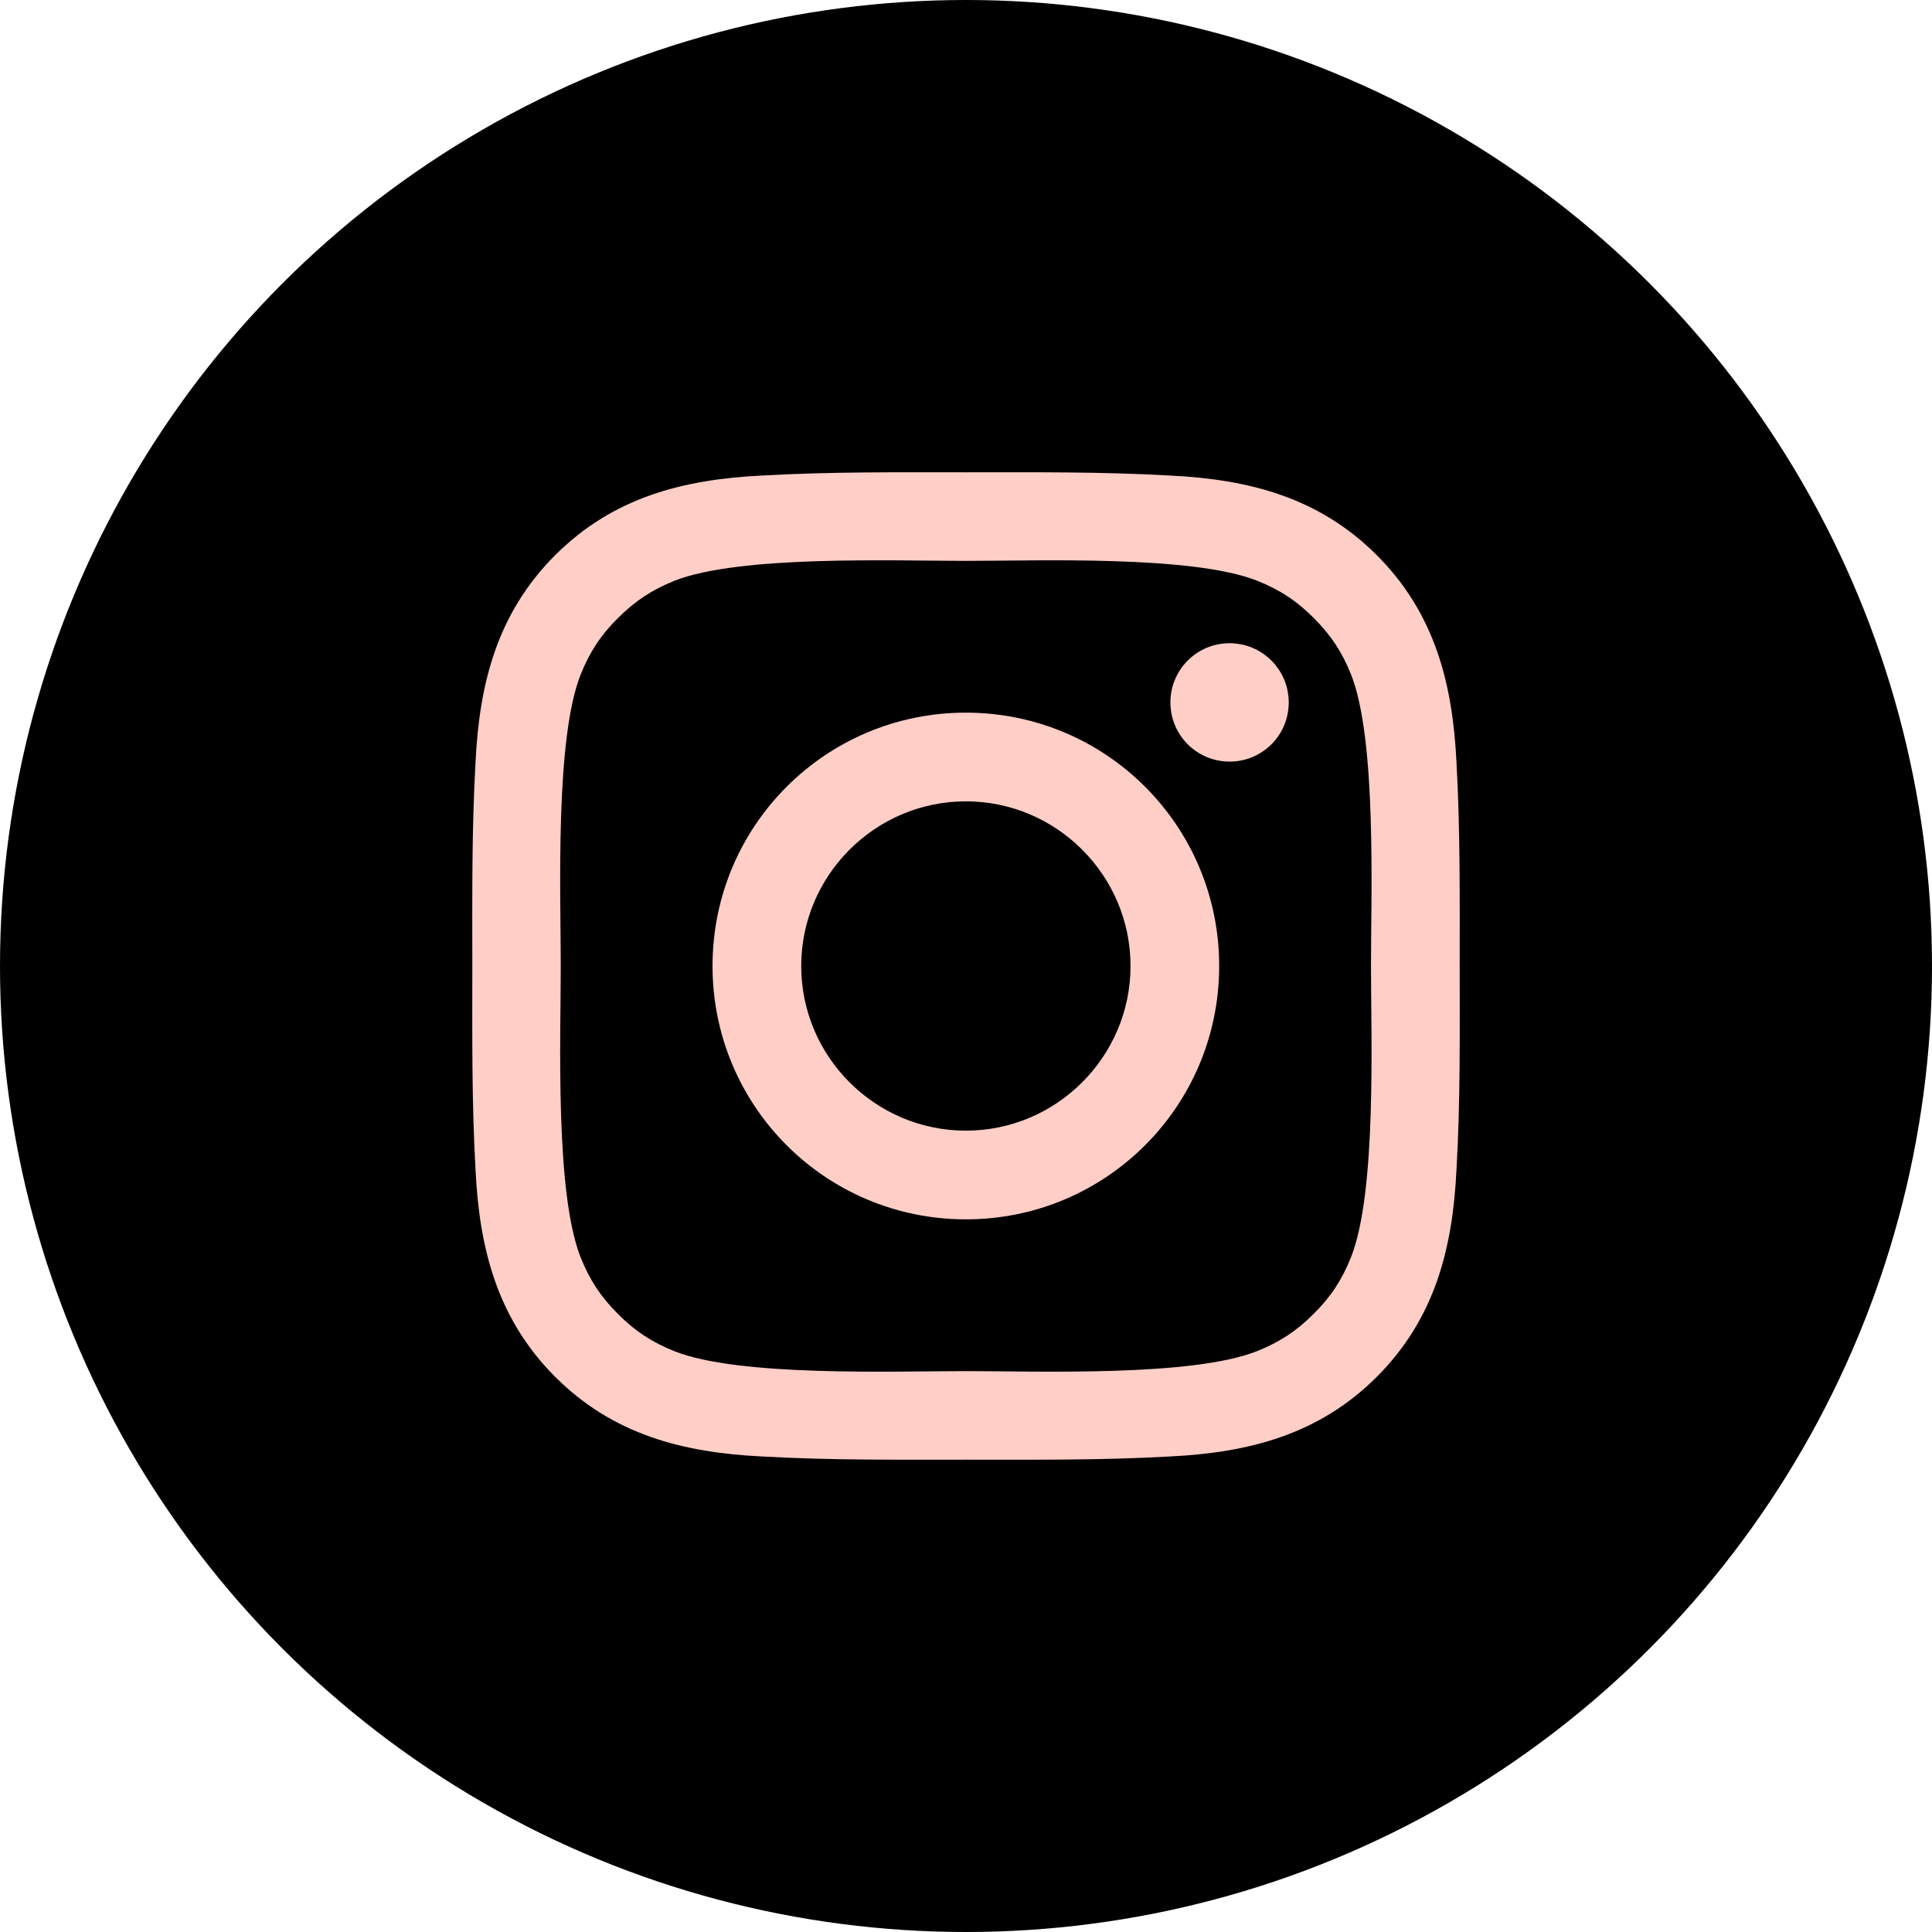 <?xml version="1.0" encoding="UTF-8"?> <svg xmlns="http://www.w3.org/2000/svg" width="45" height="45" viewBox="0 0 45 45" fill="none"> <g clip-path="url(#clip0_608_1530)"> <circle cx="22.5" cy="22.5" r="22.5" fill="black"></circle> <path d="M22.497 16.599C19.232 16.599 16.596 19.235 16.596 22.5C16.596 25.765 19.232 28.401 22.497 28.401C25.762 28.401 28.397 25.765 28.397 22.5C28.397 19.235 25.762 16.599 22.497 16.599ZM22.497 26.335C20.385 26.335 18.662 24.612 18.662 22.5C18.662 20.388 20.385 18.665 22.497 18.665C24.608 18.665 26.332 20.388 26.332 22.5C26.332 24.612 24.608 26.335 22.497 26.335ZM28.639 14.982C27.877 14.982 27.261 15.598 27.261 16.361C27.261 17.123 27.877 17.739 28.639 17.739C29.401 17.739 30.017 17.126 30.017 16.361C30.017 16.18 29.982 16 29.913 15.833C29.843 15.666 29.742 15.514 29.614 15.386C29.486 15.258 29.334 15.156 29.167 15.087C28.999 15.018 28.82 14.982 28.639 14.982ZM33.999 22.5C33.999 20.912 34.013 19.338 33.924 17.753C33.835 15.912 33.415 14.278 32.068 12.931C30.719 11.582 29.088 11.165 27.247 11.076C25.659 10.986 24.085 11.001 22.5 11.001C20.912 11.001 19.338 10.986 17.753 11.076C15.912 11.165 14.278 11.585 12.931 12.931C11.582 14.281 11.165 15.912 11.076 17.753C10.986 19.341 11.001 20.915 11.001 22.5C11.001 24.085 10.986 25.662 11.076 27.247C11.165 29.088 11.585 30.722 12.931 32.069C14.28 33.418 15.912 33.835 17.753 33.924C19.341 34.014 20.915 33.999 22.5 33.999C24.088 33.999 25.662 34.014 27.247 33.924C29.088 33.835 30.722 33.415 32.068 32.069C33.418 30.719 33.835 29.088 33.924 27.247C34.016 25.662 33.999 24.088 33.999 22.5ZM31.467 29.284C31.257 29.807 31.004 30.199 30.598 30.602C30.193 31.007 29.804 31.26 29.281 31.47C27.767 32.072 24.174 31.936 22.497 31.936C20.82 31.936 17.224 32.072 15.71 31.473C15.187 31.263 14.796 31.01 14.393 30.604C13.987 30.199 13.734 29.81 13.524 29.287C12.925 27.771 13.061 24.177 13.061 22.5C13.061 20.823 12.925 17.227 13.524 15.713C13.734 15.19 13.987 14.798 14.393 14.396C14.798 13.993 15.187 13.737 15.71 13.527C17.224 12.928 20.82 13.064 22.497 13.064C24.174 13.064 27.77 12.928 29.284 13.527C29.807 13.737 30.198 13.99 30.601 14.396C31.007 14.801 31.26 15.19 31.47 15.713C32.068 17.227 31.933 20.823 31.933 22.5C31.933 24.177 32.068 27.771 31.467 29.284Z" fill="#FFCEC6"></path> </g> <defs> <clipPath id="clip0_608_1530"> <rect width="45" height="45" fill="white"></rect> </clipPath> </defs> </svg> 
